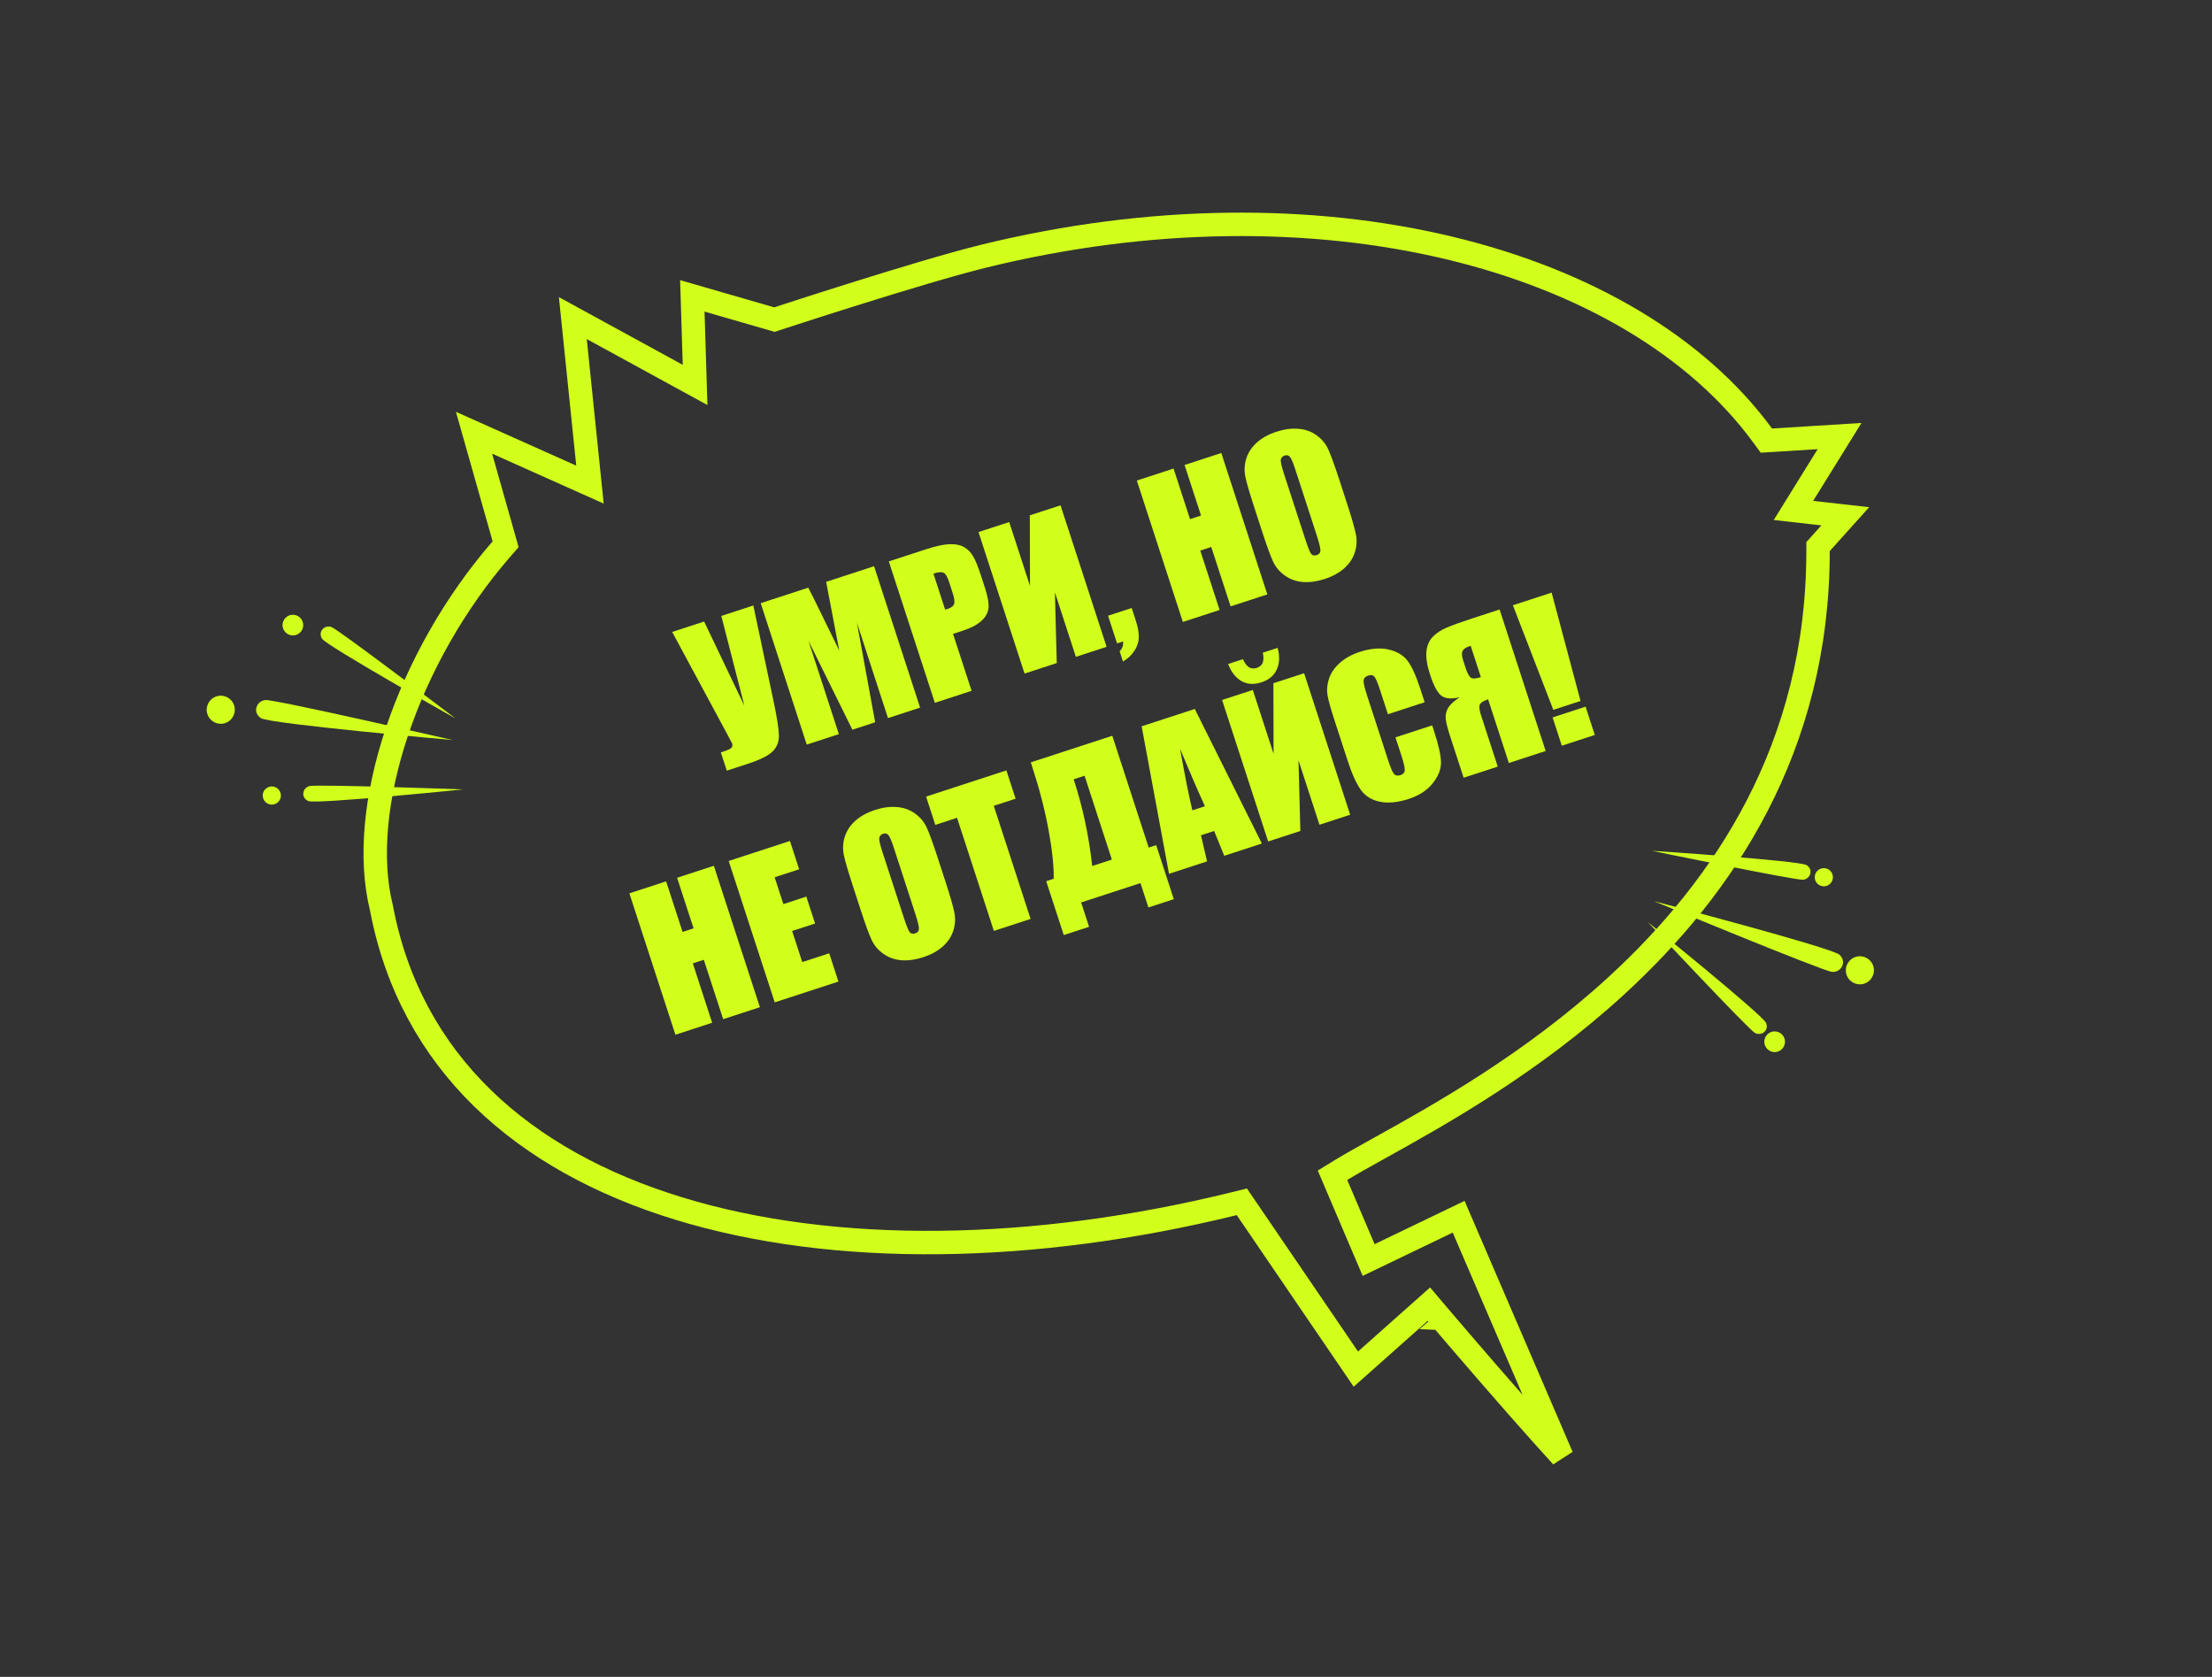 <?xml version="1.0" encoding="UTF-8"?> <svg xmlns="http://www.w3.org/2000/svg" width="661" height="501" viewBox="0 0 661 501" fill="none"><rect x="0" y="0" width="661" height="501" fill="#333333" stroke="none"/><g clip-path="url(#clip0_93_374)"><path d="M549.709 285.266C547.4 283.126 494.306 269.263 494.306 269.263C494.306 269.263 544.734 290.144 547.448 290.368C550.162 290.593 552.019 287.406 549.709 285.266Z" fill="#D1FF1B"></path><circle cx="555.776" cy="289.898" r="4.199" transform="rotate(75.895 555.776 289.898)" fill="#D1FF1B"></circle><path d="M527.734 305.603C526.751 303.268 492.428 275.507 492.428 275.507C492.428 275.507 522.47 307.529 524.385 308.593C526.3 309.658 528.718 307.937 527.734 305.603Z" fill="#D1FF1B"></path><circle cx="530.311" cy="311.241" r="3.09" transform="rotate(100.228 530.311 311.241)" fill="#D1FF1B"></circle><path d="M539.834 258.463C537.686 257.121 493.638 254.193 493.638 254.193C493.638 254.193 536.64 263.069 538.818 262.837C540.997 262.604 541.983 259.805 539.834 258.463Z" fill="#D1FF1B"></path><circle cx="545.005" cy="262.086" r="2.715" transform="rotate(65.065 545.005 262.086)" fill="#D1FF1B"></circle><path d="M77.968 214.556C80.602 216.282 135.264 221.102 135.264 221.102C135.264 221.102 82.061 208.918 79.347 209.149C76.633 209.379 75.334 212.831 77.968 214.556Z" fill="#D1FF1B"></path><circle cx="65.968" cy="212.052" r="4.199" transform="rotate(-113.7 65.968 212.052)" fill="#D1FF1B"></circle><path d="M96.245 190.842C97.604 192.979 136.074 214.632 136.074 214.632C136.074 214.632 101.115 188.065 99.049 187.335C96.983 186.605 94.886 188.704 96.245 190.842Z" fill="#D1FF1B"></path><circle cx="87.519" cy="186.763" r="3.09" transform="rotate(-89.366 87.519 186.763)" fill="#D1FF1B"></circle><path d="M92.171 239.339C94.513 240.304 138.433 235.85 138.433 235.85C138.433 235.85 94.553 234.265 92.444 234.858C90.335 235.45 89.829 238.374 92.171 239.339Z" fill="#D1FF1B"></path><circle cx="81.223" cy="237.68" r="2.715" transform="rotate(-124.53 81.223 237.68)" fill="#D1FF1B"></circle><path d="M225.116 180.9L231.235 209.878C232.205 214.45 232.712 217.719 232.756 219.687C232.795 221.637 232.166 223.247 230.868 224.517C229.57 225.787 227.147 227 223.601 228.156L217.185 230.247L215.409 224.793L216.061 224.581C217.504 224.111 218.354 223.708 218.611 223.375C218.879 223.018 218.934 222.596 218.775 222.109C218.764 222.074 218.167 220.95 216.985 218.738L200.863 188.807L210.408 185.695L222.442 210.868L215.545 184.02L225.116 180.9Z" fill="#D1FF1B"></path><path d="M261.19 169.169L274.949 211.416L265.352 214.545L256.064 186.023L261.518 215.795L254.712 218.014L241.594 191.462L250.67 219.331L241.073 222.46L227.315 180.212L241.527 175.579C242.772 177.983 244.19 180.83 245.781 184.122L250.794 194.38L246.874 173.836L261.19 169.169Z" fill="#D1FF1B"></path><path d="M265.598 167.732L276.655 164.127C279.645 163.153 282.017 162.639 283.769 162.588C285.539 162.53 286.968 162.815 288.057 163.441C289.163 164.062 290.062 164.962 290.753 166.141C291.457 167.298 292.239 169.198 293.1 171.842L294.298 175.522C295.177 178.218 295.539 180.274 295.384 181.691C295.23 183.108 294.513 184.39 293.234 185.539C291.971 186.681 290.14 187.644 287.741 188.426L284.794 189.387L290.335 206.401L279.356 209.98L265.598 167.732ZM278.931 171.381L282.432 182.132C282.75 182.048 283.023 181.969 283.249 181.895C284.257 181.566 284.873 181.096 285.097 180.484C285.333 179.849 285.195 178.749 284.685 177.183L283.555 173.713C283.085 172.269 282.553 171.403 281.959 171.115C281.366 170.828 280.356 170.916 278.931 171.381Z" fill="#D1FF1B"></path><path d="M330.678 193.249L321.498 196.241L315.235 177.009L315.787 198.103L306.164 201.24L292.398 158.966L301.577 155.974L307.789 175.049L307.732 153.967L316.911 150.975L330.678 193.249Z" fill="#D1FF1B"></path><path d="M338.181 181.653L339.413 185.436C340.059 187.42 340.354 189.123 340.298 190.546C340.242 191.969 339.776 193.314 338.9 194.581C338.042 195.842 336.93 196.858 335.566 197.63L334.581 194.603C335.431 193.672 335.764 192.687 335.581 191.65L333.807 192.229L331.113 183.956L338.181 181.653Z" fill="#D1FF1B"></path><path d="M364.956 135.341L378.714 177.589L367.735 181.168L361.956 163.424L358.671 164.495L364.449 182.239L353.47 185.818L339.712 143.571L350.691 139.992L355.611 155.101L358.897 154.029L353.977 138.92L364.956 135.341Z" fill="#D1FF1B"></path><path d="M402.532 150.456C403.915 154.7 404.791 157.744 405.16 159.586C405.541 161.406 405.439 163.219 404.854 165.026C404.287 166.827 403.236 168.411 401.7 169.778C400.164 171.145 398.205 172.216 395.823 172.993C393.563 173.729 391.41 174.027 389.364 173.886C387.33 173.722 385.524 173.079 383.947 171.957C382.371 170.836 381.195 169.439 380.419 167.767C379.644 166.096 378.549 163.085 377.132 158.736L374.778 151.508C373.396 147.263 372.514 144.231 372.133 142.411C371.764 140.569 371.863 138.747 372.43 136.946C373.015 135.139 374.075 133.552 375.611 132.185C377.147 130.819 379.106 129.747 381.487 128.971C383.747 128.234 385.895 127.947 387.929 128.112C389.975 128.253 391.786 128.884 393.363 130.006C394.94 131.128 396.116 132.524 396.891 134.196C397.666 135.868 398.762 138.878 400.179 143.227L402.532 150.456ZM387.033 140.152C386.392 138.186 385.871 136.971 385.47 136.505C385.08 136.016 384.546 135.882 383.868 136.104C383.294 136.291 382.925 136.661 382.759 137.216C382.605 137.747 382.882 139.1 383.59 141.274L390.015 161.002C390.813 163.455 391.402 164.937 391.78 165.449C392.176 165.955 392.739 166.089 393.469 165.851C394.216 165.607 394.587 165.121 394.58 164.392C394.574 163.663 394.165 162.055 393.355 159.567L387.033 140.152Z" fill="#D1FF1B"></path><path d="M213.316 258.671L227.074 300.919L216.095 304.498L210.317 286.753L207.031 287.824L212.81 305.569L201.831 309.148L188.072 266.9L199.051 263.321L203.972 278.43L207.258 277.359L202.337 262.25L213.316 258.671Z" fill="#D1FF1B"></path><path d="M217.75 257.226L236.056 251.258L238.81 259.712L231.482 262.101L234.091 270.112L240.949 267.876L243.567 275.914L236.708 278.15L239.733 287.439L247.791 284.812L250.545 293.267L231.508 299.473L217.75 257.226Z" fill="#D1FF1B"></path><path d="M282.552 263.464C283.934 267.709 284.81 270.753 285.179 272.595C285.56 274.415 285.458 276.228 284.874 278.035C284.306 279.836 283.255 281.42 281.719 282.787C280.183 284.153 278.225 285.225 275.843 286.002C273.583 286.738 271.43 287.036 269.384 286.895C267.349 286.731 265.544 286.088 263.967 284.966C262.39 283.844 261.214 282.448 260.439 280.776C259.664 279.104 258.568 276.094 257.152 271.745L254.798 264.516C253.415 260.272 252.534 257.24 252.153 255.42C251.784 253.578 251.883 251.756 252.45 249.954C253.034 248.147 254.095 246.561 255.63 245.194C257.166 243.827 259.125 242.756 261.507 241.979C263.767 241.243 265.914 240.956 267.948 241.121C269.994 241.262 271.806 241.893 273.383 243.015C274.96 244.137 276.136 245.533 276.911 247.205C277.686 248.876 278.782 251.887 280.198 256.236L282.552 263.464ZM267.052 253.161C266.412 251.195 265.891 249.979 265.489 249.514C265.099 249.025 264.565 248.891 263.887 249.112C263.314 249.299 262.944 249.67 262.778 250.224C262.624 250.756 262.902 252.109 263.61 254.283L270.034 274.011C270.833 276.464 271.421 277.946 271.8 278.458C272.195 278.964 272.758 279.098 273.488 278.86C274.236 278.616 274.606 278.13 274.6 277.401C274.593 276.672 274.185 275.063 273.374 272.576L267.052 253.161Z" fill="#D1FF1B"></path><path d="M300.731 230.174L303.484 238.629L296.964 240.754L307.969 274.547L296.99 278.126L285.985 244.333L279.492 246.45L276.739 237.995L300.731 230.174Z" fill="#D1FF1B"></path><path d="M350.761 268.65L343.173 271.124L340.802 263.843L323.068 269.625L325.439 276.905L317.877 279.37L312.633 263.27L314.876 262.539C314.931 258.691 314.414 253.828 313.326 247.947C312.25 242.044 310.621 235.744 308.44 229.046L308.024 227.767L332.381 219.827L343.258 253.228L345.501 252.497L350.761 268.65ZM332.253 256.816L324.095 231.765L320.836 232.828L320.938 233.141C323.572 241.23 325.388 249.76 326.386 258.729L332.253 256.816Z" fill="#D1FF1B"></path><path d="M357.033 211.819L377.076 252.018L365.837 255.682L362.816 248.267L358.878 249.551L360.699 257.357L349.329 261.063L341.152 216.996L357.033 211.819ZM360.064 240.88C357.95 236.277 355.47 230.552 352.625 223.705C354.141 232.14 355.369 238.273 356.309 242.104L360.064 240.88Z" fill="#D1FF1B"></path><path d="M403.468 243.414L394.288 246.407L388.025 227.175L388.577 248.269L378.954 251.406L365.187 209.132L374.367 206.139L380.579 225.215L380.521 204.133L389.701 201.141L403.468 243.414ZM377.348 195.007L381.781 193.562C382.447 195.962 382.372 198.093 381.556 199.957C380.757 201.814 379.219 203.115 376.941 203.857C374.646 204.605 372.629 204.464 370.89 203.434C369.162 202.381 367.864 200.697 366.995 198.382L371.428 196.937C372.413 199.252 373.783 200.124 375.539 199.551C377.312 198.973 377.915 197.458 377.348 195.007Z" fill="#D1FF1B"></path><path d="M425.725 209.804L414.746 213.384L412.35 206.025C411.653 203.885 411.098 202.594 410.684 202.151C410.283 201.686 409.682 201.583 408.882 201.844C407.978 202.139 407.509 202.648 407.476 203.371C407.442 204.094 407.773 205.525 408.47 207.665L414.861 227.288C415.529 229.341 416.087 230.641 416.534 231.188C416.982 231.735 417.631 231.869 418.483 231.592C419.3 231.325 419.729 230.839 419.768 230.134C419.825 229.422 419.477 227.91 418.723 225.596L416.998 220.299L427.977 216.72L428.512 218.364C429.934 222.73 430.63 225.929 430.599 227.959C430.585 229.984 429.742 232.03 428.068 234.096C426.412 236.156 424.037 237.69 420.942 238.699C417.726 239.748 414.885 240.029 412.419 239.544C409.953 239.058 408.047 237.9 406.7 236.068C405.348 234.219 403.998 231.224 402.65 227.084L398.63 214.741C397.639 211.696 397.001 209.383 396.717 207.802C396.427 206.203 396.565 204.532 397.132 202.788C397.716 201.039 398.791 199.467 400.356 198.071C401.932 196.653 403.911 195.555 406.293 194.779C409.527 193.725 412.4 193.481 414.911 194.048C417.423 194.615 419.315 195.73 420.587 197.393C421.854 199.039 423.13 201.837 424.416 205.786L425.725 209.804Z" fill="#D1FF1B"></path><path d="M461.883 224.371L450.878 227.959L444.683 208.935C443.292 209.389 442.465 209.918 442.2 210.524C441.948 211.107 442.076 212.181 442.586 213.747L447.566 229.038L437.369 232.362L433.265 219.759C432.568 217.619 432.151 215.955 432.015 214.768C431.896 213.576 432.143 212.475 432.757 211.467C433.371 210.458 434.52 209.41 436.204 208.322C433.61 208.918 431.743 208.737 430.605 207.781C429.461 206.807 428.379 204.754 427.359 201.623C426.441 198.804 426.072 196.49 426.252 194.68C426.426 192.853 427.061 191.376 428.155 190.25C429.25 189.123 430.635 188.21 432.311 187.509C433.981 186.792 436.651 185.835 440.319 184.639L448.116 182.097L461.883 224.371ZM442.524 202.307L439.482 192.965L438.961 193.135C438.039 193.436 437.412 193.871 437.078 194.442C436.739 194.995 436.788 195.941 437.224 197.281L437.98 199.603C438.49 201.169 439.016 202.133 439.557 202.495C440.11 202.835 441.099 202.772 442.524 202.307Z" fill="#D1FF1B"></path><path d="M463.667 177.056L472.305 209.427L464.169 212.08L452.089 180.831L463.667 177.056ZM473.812 211.13L476.565 219.585L466.707 222.798L463.954 214.343L473.812 211.13Z" fill="#D1FF1B"></path><path d="M372.46 361.069L371.091 359.061L368.732 359.642C308.921 374.356 249.368 375.352 202.707 361.038C156.144 346.755 122.741 317.386 113.99 271.309L113.973 271.217L113.95 271.126C110.334 256.428 112.19 237.796 118.614 218.611C125.021 199.477 135.871 180.104 149.847 164.029L151.089 162.601L150.573 160.78L141.652 129.29L170.768 142.313L176.298 144.787L175.677 138.761L171.175 95.035L202.344 112.075L207.71 115.009L207.52 108.896L206.883 88.394L230.391 95.19L231.429 95.49L232.455 95.153L231.363 91.829C232.455 95.153 232.455 95.153 232.456 95.153L232.457 95.153L232.463 95.151L232.485 95.143L232.576 95.114L232.932 94.997C233.245 94.894 233.708 94.743 234.305 94.549C235.497 94.16 237.224 93.599 239.356 92.911C243.62 91.535 249.505 89.651 255.99 87.62C268.994 83.547 284.294 78.918 293.798 76.58C393.509 52.05 487.406 76.508 526.705 130.102L527.836 131.644L529.745 131.525L549.706 130.28L538.84 147.803L535.926 152.503L541.422 153.124L551.408 154.252L544.171 162.312L543.276 163.309L543.276 164.65C543.276 223.434 514.994 265.19 482.974 294.54C457.572 317.824 430.125 333.072 412.513 342.857C407.826 345.461 403.836 347.677 400.765 349.556L398.188 351.133L399.373 353.913L407.548 373.092L408.984 376.461L412.284 374.874L435.88 363.526L466.718 435.153C462.658 430.72 458.013 425.504 453.4 420.257C447.297 413.315 441.273 406.343 436.773 401.106C434.523 398.488 432.656 396.304 431.351 394.775C430.698 394.01 430.186 393.41 429.838 393L429.441 392.533L429.339 392.414L429.314 392.384L429.307 392.376L429.306 392.375C429.305 392.374 429.305 392.374 426.638 394.639L429.305 392.374L426.989 389.646L424.314 392.023L405.161 409.044L372.46 361.069Z" stroke="#D1FF1B" stroke-width="6.999"></path></g><defs><clipPath id="clip0_93_374"><rect width="659.657" height="499.694" fill="white" transform="translate(0.516 0.626)"></rect></clipPath></defs></svg> 